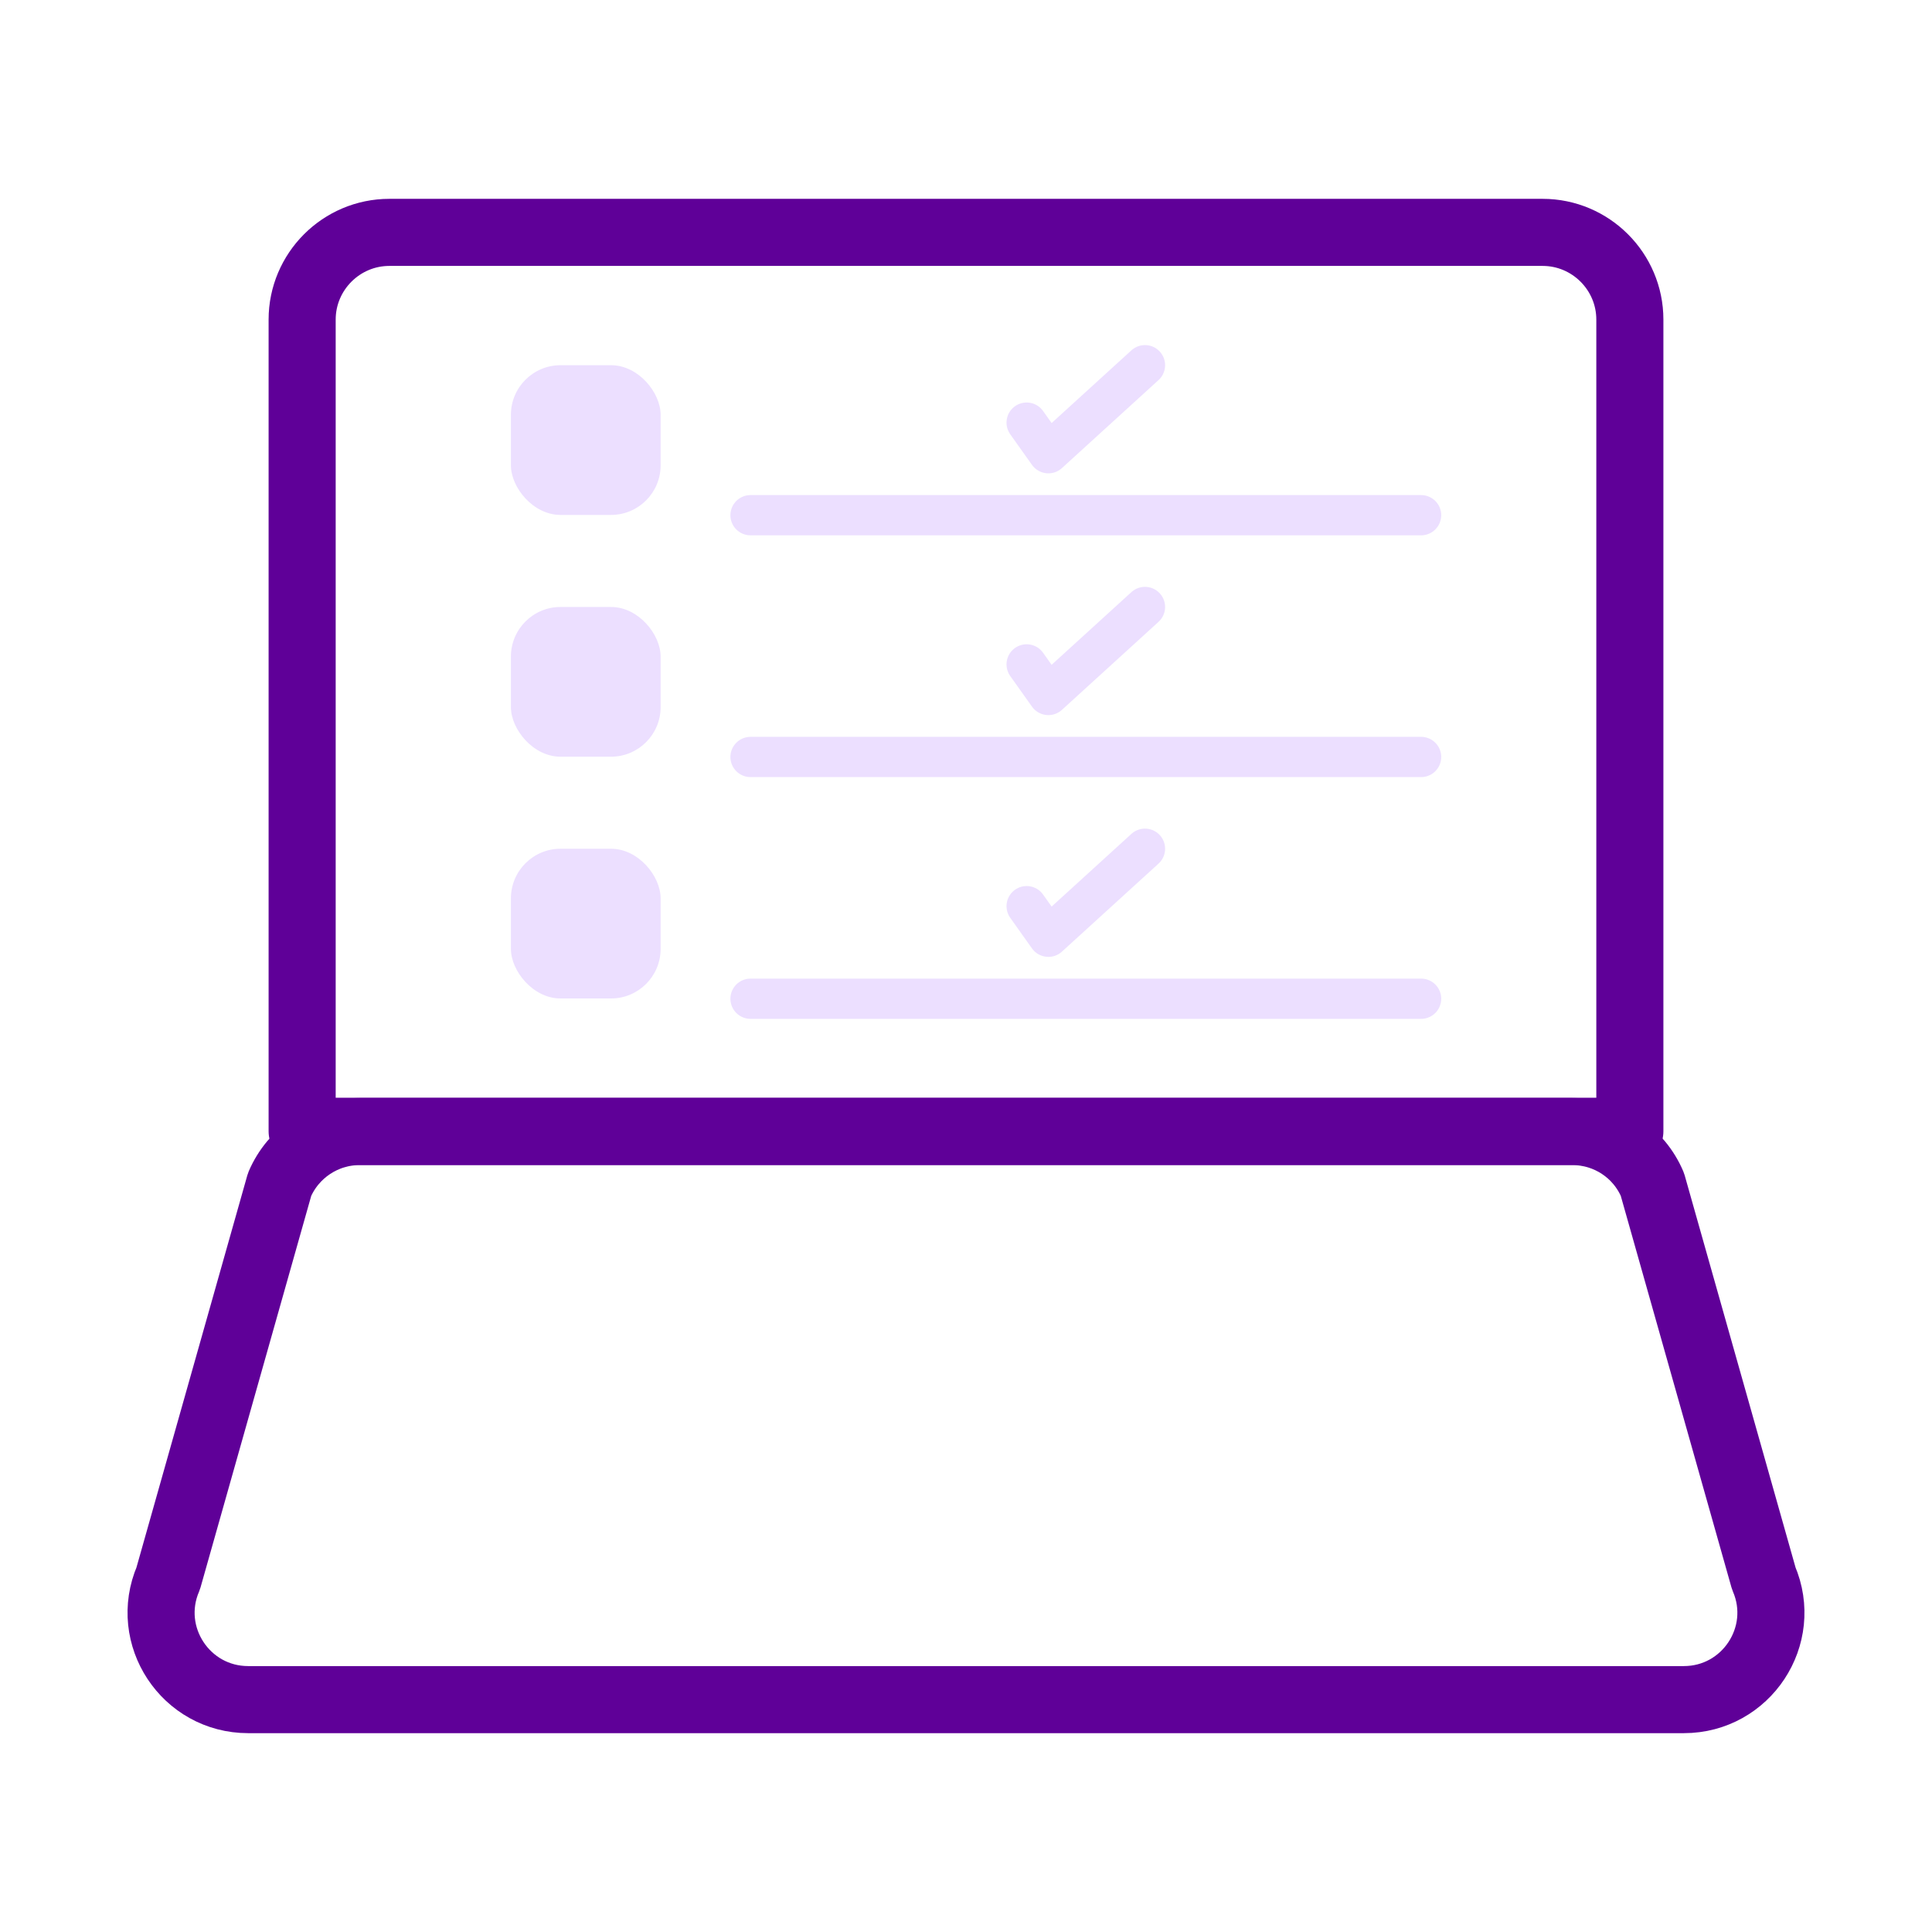 <?xml version="1.0" encoding="UTF-8"?>
<svg id="Layer_1" data-name="Layer 1" xmlns="http://www.w3.org/2000/svg" viewBox="0 0 72 72">
  <defs>
    <style>
      .cls-1 {
        stroke: #5f0098;
        stroke-width: 2.5px;
      }

      .cls-1, .cls-2 {
        fill: none;
        stroke-linecap: round;
        stroke-linejoin: round;
      }

      .cls-2 {
        stroke: #ecdfff;
        stroke-width: 1.5px;
      }

      .cls-3 {
        fill: #ecdfff;
      }
    </style>
  </defs>
  <path class="cls-1" d="m14.51,8.66h42.98c1.79,0,3.25,1.46,3.25,3.25v30.25H11.26V11.91c0-1.79,1.46-3.25,3.25-3.25Z"/>
  <path class="cls-1" d="m62.75,63.34H9.25c-2.33,0-3.9-2.38-2.98-4.52l4.15-14.68c.51-1.19,1.68-1.97,2.98-1.97h45.2c1.3,0,2.47.77,2.98,1.97l4.15,14.68c.92,2.14-.65,4.52-2.98,4.52Z"/>
  <g>
    <g>
      <rect class="cls-3" x="19.04" y="13.61" width="5.58" height="5.58" rx="1.85" ry="1.85"/>
      <line class="cls-2" x1="27.97" y1="19.2" x2="52.96" y2="19.2"/>
      <polyline class="cls-2" points="38.26 15.75 39.07 16.89 42.67 13.61"/>
    </g>
    <g>
      <rect class="cls-3" x="19.04" y="22.62" width="5.58" height="5.58" rx="1.85" ry="1.85"/>
      <line class="cls-2" x1="27.97" y1="28.21" x2="52.96" y2="28.21"/>
      <polyline class="cls-2" points="38.26 24.76 39.07 25.9 42.67 22.62"/>
    </g>
    <g>
      <rect class="cls-3" x="19.04" y="31.63" width="5.58" height="5.58" rx="1.85" ry="1.85"/>
      <line class="cls-2" x1="27.97" y1="37.22" x2="52.96" y2="37.22"/>
      <polyline class="cls-2" points="38.26 33.77 39.07 34.91 42.67 31.63"/>
    </g>
  </g>
</svg>